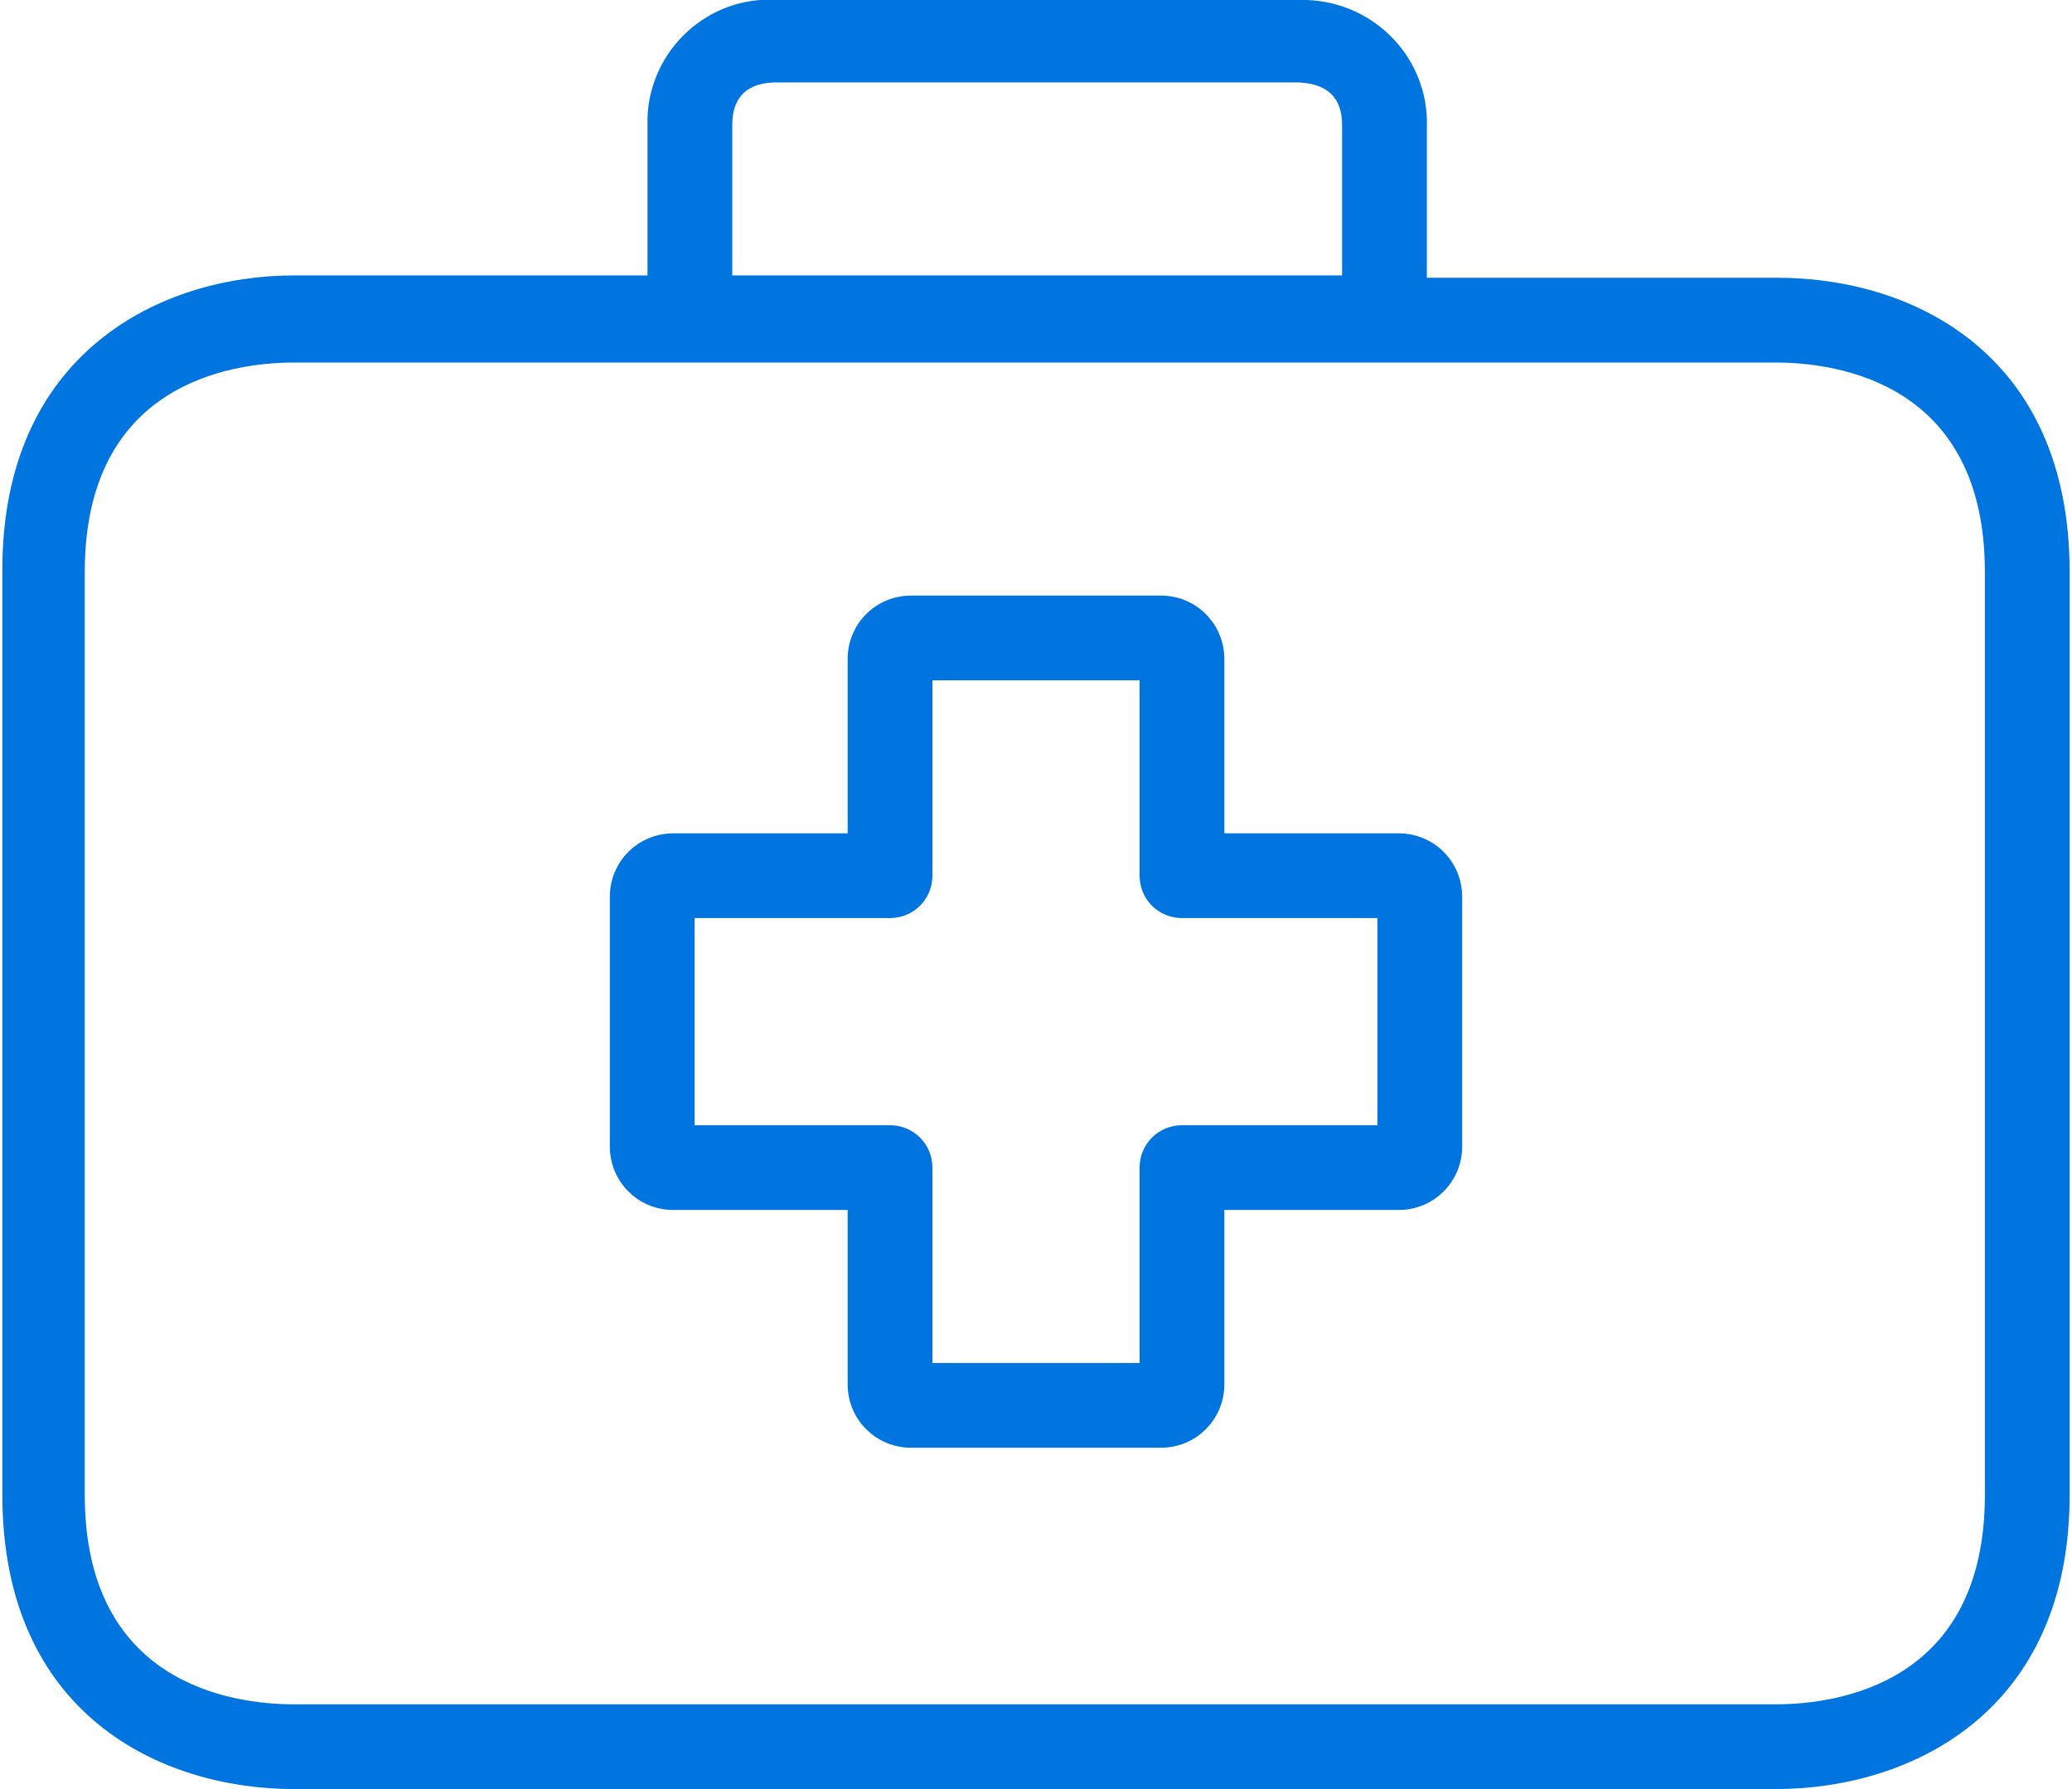 <svg width="88" height="76" viewBox="0 0 88 76" fill="none" xmlns="http://www.w3.org/2000/svg">
<g clip-path="url(#clip0_102_112)">
<path d="M59.4 35.4H52V28C52 26.5 50.8 25.3 49.3 25.3H38.7C37.2 25.3 36 26.5 36 28V35.4H28.6C27.1 35.4 25.9 36.6 25.9 38.1V48.7C25.9 50.2 27.1 51.4 28.6 51.4H36V58.8C36 60.3 37.2 61.5 38.7 61.5H49.3C50.8 61.5 52 60.3 52 58.8V51.4H59.4C60.9 51.4 62.1 50.2 62.1 48.7V38.1C62.1 36.6 60.9 35.4 59.4 35.4ZM58.5 47.8H50.2C49.2 47.8 48.4 48.6 48.4 49.6V57.9H39.6V49.6C39.6 48.6 38.8 47.8 37.8 47.8H29.5V39H37.8C38.8 39 39.6 38.2 39.6 37.2V28.9H48.4V37.2C48.4 38.2 49.2 39 50.2 39H58.5V47.8Z" fill="#0074DF"/>
<path d="M75.5 11.8H60.6V5.4C60.7 2.5 58.4 0.1 55.5 -8.25701e-05C55.4 -8.25701e-05 55.2 -8.25701e-05 55.1 -8.25701e-05H33C30.1 -0.2 27.6 2.1 27.5 5C27.5 5.1 27.5 5.3 27.5 5.4V11.7H12.5C6.8 11.7 0.1 15 0.1 24.2V63.5C0.1 72.8 6.8 76 12.5 76H75.4C81.2 76 87.9 72.7 87.9 63.5V24.3C87.9 15 81.2 11.8 75.5 11.8ZM31.1 5.4C31.1 4.9 31.1 3.5 33 3.5H55C57 3.5 57 4.9 57 5.4V11.7H31.1V5.4ZM84.3 63.5C84.3 71.5 78.1 72.4 75.4 72.4H12.5C9.8 72.4 3.6 71.5 3.6 63.5V24.3C3.6 16.3 9.8 15.4 12.5 15.4H75.4C78.1 15.4 84.3 16.3 84.3 24.3V63.5Z" fill="#0074DF"/>
</g>
<defs>
<clipPath id="clip0_102_112">
<rect width="88" height="76" fill="white"/>
</clipPath>
</defs>
</svg>
